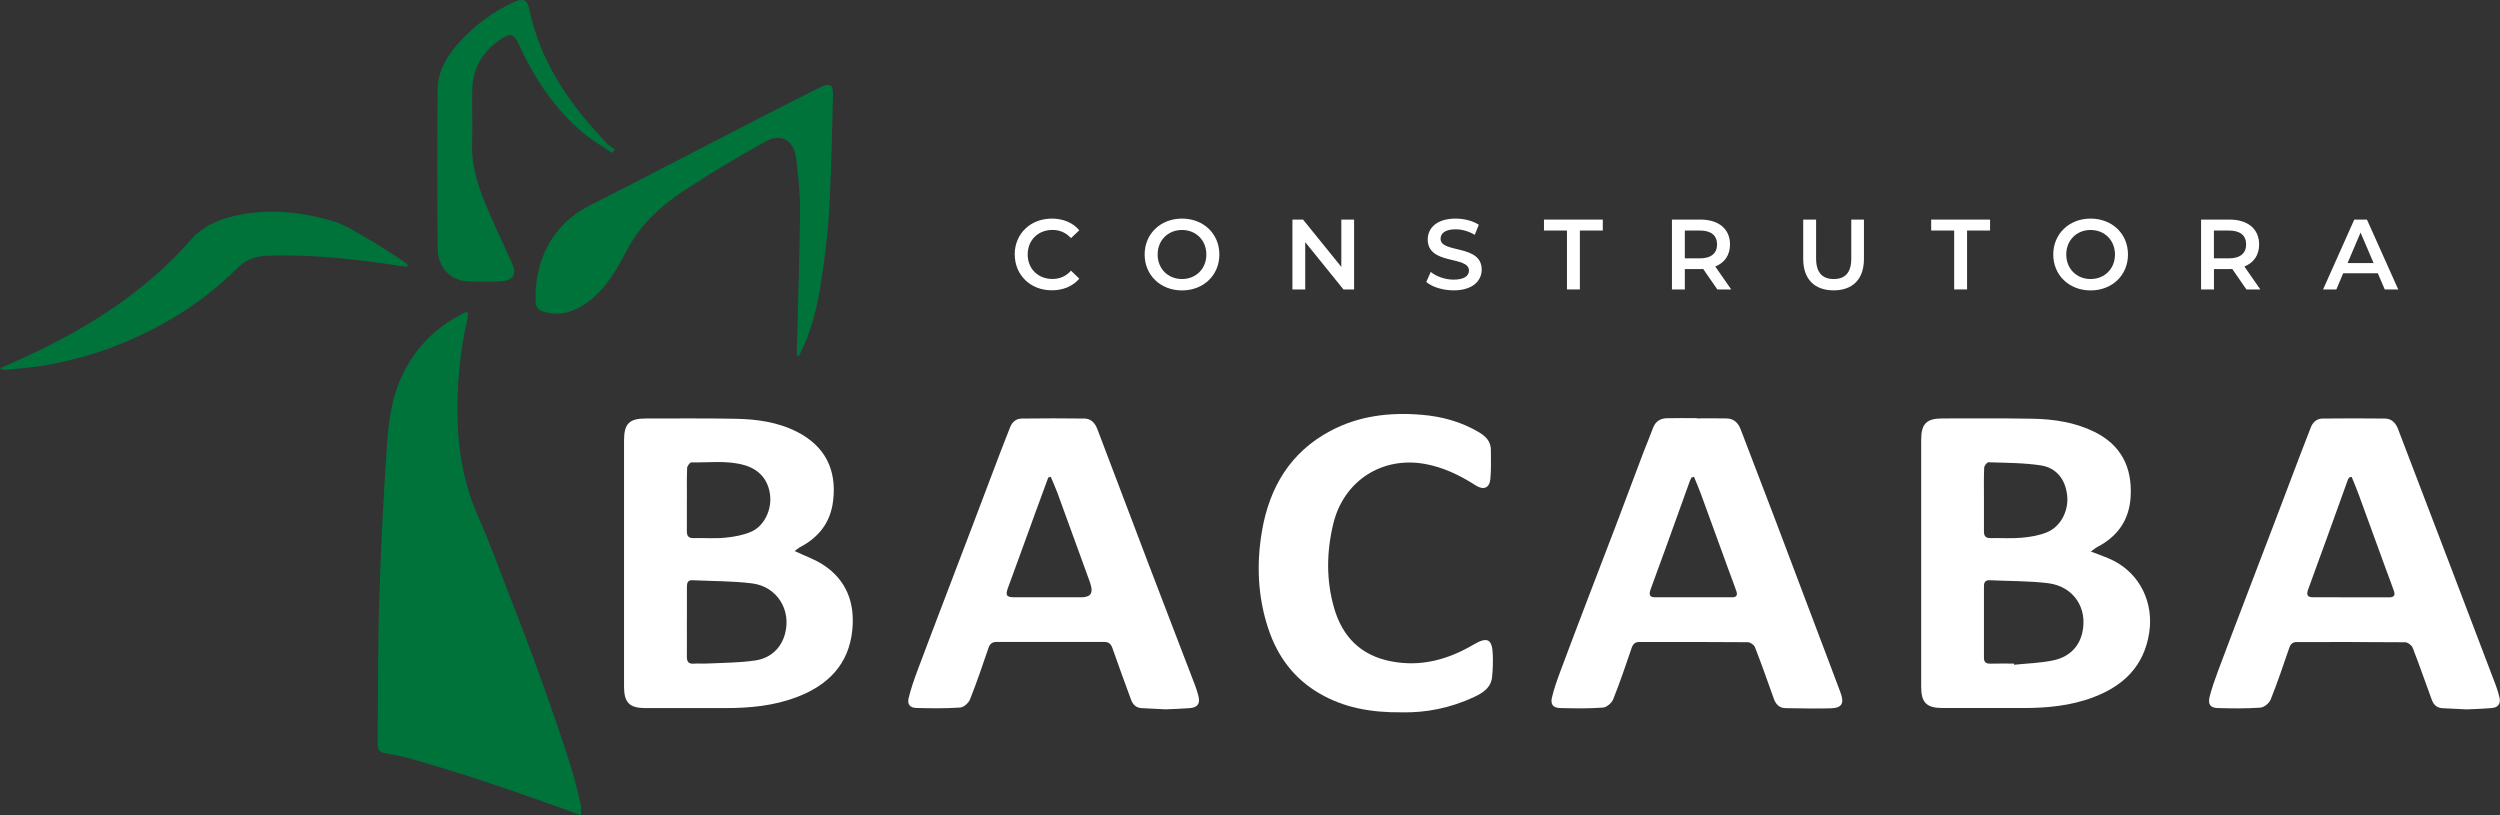 <svg width="230" height="75" viewBox="0 0 230 75" fill="none" xmlns="http://www.w3.org/2000/svg">
<rect x="0" y="0" width="230" height="75" fill="#333333" stroke="none"/>
<g clip-path="url(#clip0_2300_2994)">
<path d="M53.452 75C52.527 74.666 51.748 74.373 50.959 74.1C48.773 73.336 46.587 72.551 44.386 71.828C42.377 71.165 40.351 70.543 38.321 69.946C37.382 69.673 36.422 69.46 35.457 69.303C34.859 69.207 34.733 68.914 34.738 68.362C34.794 63.991 34.753 59.62 34.889 55.254C35.035 50.467 35.281 45.676 35.603 40.9C35.723 39.129 35.949 37.293 36.547 35.643C37.658 32.577 39.748 30.25 42.703 28.778C42.758 28.753 42.814 28.732 42.874 28.722C42.909 28.717 42.949 28.732 43.04 28.753C43.045 28.869 43.08 29.011 43.05 29.127C42.276 32.421 41.984 35.755 42.115 39.134C42.226 42.054 42.804 44.851 44 47.543C45.025 49.85 45.879 52.233 46.794 54.586C47.537 56.488 48.281 58.395 48.989 60.313C49.733 62.327 50.447 64.35 51.145 66.374C51.683 67.927 52.201 69.49 52.678 71.059C52.98 72.056 53.206 73.078 53.437 74.094C53.492 74.337 53.447 74.6 53.447 74.985" fill="#00733B"/>
<path d="M73.312 32.73C73.312 32.522 73.312 32.31 73.312 32.102C73.417 27.837 73.568 23.572 73.608 19.302C73.624 17.739 73.427 16.17 73.252 14.612C73.056 12.932 71.9 12.214 70.448 13.013C67.975 14.364 65.558 15.826 63.196 17.359C61.327 18.573 59.598 20 58.347 21.892C57.664 22.924 57.156 24.078 56.483 25.12C55.603 26.481 54.548 27.68 53.051 28.409C51.965 28.935 50.855 29.011 49.739 28.576C49.538 28.495 49.307 28.176 49.292 27.959C49.081 24.301 50.613 20.744 54.242 18.912C58.739 16.641 63.201 14.293 67.684 11.991C70.262 10.666 72.835 9.335 75.433 8.045C76.367 7.579 76.664 7.772 76.633 8.799C76.543 12.32 76.488 15.841 76.282 19.358C76.151 21.645 75.86 23.926 75.503 26.188C75.156 28.368 74.629 30.519 73.618 32.512C73.573 32.598 73.523 32.679 73.478 32.765C73.422 32.755 73.367 32.75 73.317 32.74" fill="#00733B"/>
<path d="M37.457 24.528C37.266 24.513 37.075 24.508 36.889 24.477C32.789 23.845 28.678 23.369 24.518 23.531C23.452 23.572 22.598 23.901 21.804 24.695C18.91 27.599 15.502 29.749 11.754 31.368C9.317 32.421 6.784 33.144 4.181 33.605C2.96 33.822 1.719 33.898 0.482 34.029C0.337 34.045 0.181 34.009 0 33.878C0.804 33.519 1.618 33.175 2.417 32.805C8.111 30.149 13.357 26.86 17.553 22.069C18.553 20.926 19.859 20.293 21.302 19.929C24.437 19.14 27.553 19.448 30.603 20.334C31.714 20.658 32.734 21.336 33.754 21.922C34.895 22.58 35.995 23.319 37.111 24.027C37.256 24.118 37.377 24.25 37.513 24.361C37.492 24.417 37.477 24.472 37.457 24.528Z" fill="#00733B"/>
<path d="M56.311 14.07C55.412 13.453 54.452 12.906 53.618 12.203C51.09 10.073 49.291 7.382 47.879 4.407C47.844 4.336 47.819 4.26 47.784 4.184C47.216 3.031 47.005 2.955 45.924 3.714C44.346 4.817 43.482 6.345 43.447 8.292C43.417 9.942 43.482 11.596 43.432 13.245C43.371 15.168 43.929 16.949 44.628 18.674C45.402 20.587 46.316 22.438 47.15 24.326C47.547 25.226 47.206 25.793 46.201 25.869C45.346 25.934 44.477 25.919 43.618 25.899C43.125 25.889 42.598 25.889 42.15 25.717C40.849 25.221 40.281 24.103 40.266 22.818C40.211 17.946 40.211 13.068 40.266 8.196C40.286 6.466 41.186 5.054 42.321 3.815C43.733 2.277 45.392 1.058 47.291 0.187C48.145 -0.207 48.502 -0.061 48.688 0.83C49.718 5.783 52.482 9.709 55.899 13.251C56.09 13.448 56.351 13.579 56.578 13.741C56.492 13.842 56.402 13.944 56.316 14.05" fill="#00733B"/>
<path d="M93.352 23.415C93.352 21.497 94.809 20.111 96.769 20.111C97.809 20.111 98.703 20.485 99.296 21.183L98.532 21.907C98.07 21.401 97.492 21.153 96.829 21.153C95.507 21.153 94.547 22.089 94.547 23.41C94.547 24.73 95.502 25.666 96.829 25.666C97.497 25.666 98.07 25.418 98.532 24.902L99.296 25.636C98.703 26.334 97.809 26.708 96.764 26.708C94.814 26.708 93.357 25.322 93.357 23.404" fill="white"/>
<path d="M110.985 23.415C110.985 22.104 110.03 21.158 108.744 21.158C107.458 21.158 106.503 22.104 106.503 23.415C106.503 24.725 107.458 25.671 108.744 25.671C110.03 25.671 110.985 24.725 110.985 23.415ZM105.307 23.415C105.307 21.517 106.764 20.111 108.744 20.111C110.724 20.111 112.181 21.507 112.181 23.415C112.181 25.322 110.724 26.718 108.744 26.718C106.764 26.718 105.307 25.312 105.307 23.415Z" fill="white"/>
<path d="M124.577 20.202V26.628H123.598L120.08 22.276V26.628H118.904V20.202H119.879L123.402 24.553V20.202H124.577Z" fill="white"/>
<path d="M131.216 25.944L131.628 25.018C132.135 25.433 132.949 25.727 133.733 25.727C134.728 25.727 135.145 25.367 135.145 24.892C135.145 23.506 131.351 24.416 131.351 22.028C131.351 20.991 132.17 20.111 133.924 20.111C134.688 20.111 135.492 20.313 136.05 20.677L135.678 21.603C135.105 21.264 134.477 21.097 133.919 21.097C132.934 21.097 132.532 21.482 132.532 21.968C132.532 23.334 136.316 22.443 136.316 24.806C136.316 25.833 135.487 26.713 133.738 26.713C132.743 26.713 131.748 26.4 131.221 25.944" fill="white"/>
<path d="M144.161 21.209H142.045V20.202H147.457V21.209H145.347V26.628H144.161V21.209Z" fill="white"/>
<path d="M156.392 21.209H155.005V23.769H156.392C157.432 23.769 157.97 23.293 157.97 22.484C157.97 21.674 157.432 21.209 156.392 21.209ZM157.995 26.628L156.693 24.745C156.613 24.756 156.527 24.756 156.447 24.756H155.005V26.628H153.819V20.202H156.447C158.125 20.202 159.161 21.067 159.161 22.489C159.161 23.46 158.668 24.179 157.804 24.518L159.271 26.628H157.995Z" fill="white"/>
<path d="M165.895 23.825V20.202H167.081V23.779C167.081 25.1 167.674 25.671 168.704 25.671C169.734 25.671 170.317 25.105 170.317 23.779V20.202H171.483V23.825C171.483 25.697 170.433 26.713 168.694 26.713C166.955 26.713 165.895 25.697 165.895 23.825Z" fill="white"/>
<path d="M179.784 21.209H177.669V20.202H183.086V21.209H180.97V26.628H179.784V21.209Z" fill="white"/>
<path d="M194.578 23.415C194.578 22.104 193.623 21.158 192.337 21.158C191.05 21.158 190.096 22.104 190.096 23.415C190.096 24.725 191.05 25.671 192.337 25.671C193.623 25.671 194.578 24.725 194.578 23.415ZM188.9 23.415C188.9 21.517 190.357 20.111 192.337 20.111C194.317 20.111 195.774 21.507 195.774 23.415C195.774 25.322 194.317 26.718 192.337 26.718C190.357 26.718 188.9 25.312 188.9 23.415Z" fill="white"/>
<path d="M205.066 21.209H203.679V23.769H205.066C206.106 23.769 206.644 23.293 206.644 22.484C206.644 21.674 206.106 21.209 205.066 21.209ZM206.669 26.628L205.367 24.745C205.287 24.756 205.201 24.756 205.121 24.756H203.684V26.628H202.498V20.202H205.121C206.799 20.202 207.84 21.067 207.84 22.489C207.84 23.46 207.347 24.179 206.483 24.518L207.95 26.628H206.674H206.669Z" fill="white"/>
<path d="M218.372 24.204L217.171 21.396L215.975 24.204H218.372ZM218.764 25.14H215.573L214.945 26.628H213.724L216.593 20.202H217.759L220.638 26.628H219.397L218.759 25.14H218.764Z" fill="white"/>
<path d="M63.191 45.949C63.191 46.915 63.196 47.882 63.191 48.848C63.186 49.288 63.322 49.521 63.814 49.506C64.774 49.48 65.739 49.561 66.694 49.47C67.498 49.394 68.327 49.248 69.065 48.939C70.281 48.433 70.995 46.951 70.854 45.595C70.704 44.163 69.859 43.191 68.498 42.797C66.884 42.331 65.236 42.574 63.603 42.539C63.472 42.539 63.226 42.868 63.216 43.055C63.176 44.021 63.196 44.987 63.196 45.954M63.191 57.16C63.191 58.248 63.201 59.336 63.191 60.424C63.186 60.879 63.352 61.092 63.829 61.056C64.226 61.026 64.633 61.066 65.03 61.046C66.528 60.97 68.035 60.985 69.507 60.758C70.854 60.55 71.849 59.68 72.221 58.314C72.819 56.103 71.472 53.963 69.211 53.675C67.392 53.442 65.543 53.472 63.709 53.381C63.246 53.361 63.196 53.659 63.196 54.013C63.196 55.061 63.196 56.108 63.196 57.155M73.106 50.694C74.05 51.145 74.97 51.459 75.754 51.974C77.894 53.381 78.663 55.486 78.412 57.975C78.085 61.157 76.146 63.054 73.296 64.137C71.186 64.937 68.985 65.144 66.749 65.144C64.286 65.144 61.824 65.149 59.362 65.144C57.904 65.139 57.412 64.633 57.412 63.171C57.412 55.622 57.412 48.069 57.412 40.515C57.412 38.977 57.895 38.496 59.437 38.501C62.181 38.501 64.925 38.476 67.663 38.527C69.613 38.562 71.543 38.825 73.312 39.721C75.884 41.026 76.995 43.186 76.648 46.07C76.412 48.033 75.367 49.399 73.658 50.31C73.457 50.416 73.281 50.568 73.1 50.7" fill="white"/>
<path d="M182.523 45.939C182.523 46.925 182.528 47.912 182.523 48.899C182.523 49.329 182.694 49.511 183.136 49.506C184.096 49.486 185.066 49.556 186.015 49.47C186.799 49.4 187.613 49.263 188.332 48.964C189.593 48.443 190.327 46.986 190.181 45.595C190.03 44.138 189.216 43.04 187.764 42.817C186.176 42.574 184.543 42.584 182.935 42.529C182.804 42.529 182.548 42.853 182.543 43.035C182.503 44.001 182.523 44.968 182.523 45.934M185.287 61.051C185.287 61.087 185.297 61.122 185.297 61.157C186.483 61.036 187.689 61.001 188.854 60.763C190.216 60.49 191.231 59.65 191.563 58.243C192.101 55.941 190.769 53.948 188.427 53.654C186.648 53.437 184.844 53.467 183.05 53.381C182.648 53.361 182.523 53.578 182.523 53.938C182.523 56.128 182.523 58.319 182.523 60.515C182.523 60.935 182.729 61.066 183.126 61.056C183.844 61.036 184.563 61.051 185.287 61.051ZM192.367 50.745C193.151 51.059 193.834 51.266 194.463 51.59C196.905 52.85 198.146 55.471 197.729 58.198C197.256 61.294 195.362 63.095 192.588 64.147C190.478 64.947 188.272 65.144 186.04 65.139C183.598 65.139 181.156 65.144 178.714 65.139C177.241 65.134 176.749 64.638 176.749 63.186C176.749 55.617 176.749 48.044 176.749 40.47C176.749 38.992 177.236 38.497 178.694 38.497C181.458 38.497 184.221 38.471 186.98 38.522C188.95 38.562 190.885 38.841 192.689 39.731C195.151 40.95 196.171 42.994 196.02 45.686C195.9 47.826 194.834 49.344 192.96 50.32C192.774 50.416 192.613 50.563 192.367 50.74" fill="white"/>
<path d="M216.352 43.865C216.276 43.885 216.201 43.91 216.125 43.931C216.085 43.996 216.03 44.062 216.005 44.133C215.357 45.924 214.718 47.715 214.07 49.506C213.497 51.09 212.909 52.668 212.342 54.252C212.166 54.742 212.301 54.95 212.799 54.95C215.141 54.955 217.477 54.95 219.819 54.955C220.236 54.955 220.377 54.768 220.246 54.388C220.025 53.746 219.779 53.108 219.543 52.471C218.693 50.133 217.844 47.796 216.99 45.464C216.794 44.922 216.563 44.396 216.347 43.86M226.995 65.266C226.151 65.225 225.432 65.185 224.708 65.154C224.201 65.134 223.894 64.841 223.728 64.391C223.141 62.792 222.583 61.178 221.965 59.589C221.874 59.362 221.512 59.088 221.276 59.088C217.955 59.058 214.628 59.068 211.306 59.068C210.935 59.068 210.739 59.235 210.613 59.599C210.07 61.193 209.527 62.792 208.904 64.355C208.769 64.694 208.291 65.084 207.95 65.104C206.638 65.195 205.311 65.18 203.995 65.139C203.377 65.124 203.12 64.785 203.271 64.158C203.482 63.303 203.784 62.473 204.09 61.648C204.929 59.392 205.794 57.146 206.648 54.899C207.482 52.709 208.326 50.518 209.161 48.322C209.99 46.147 210.809 43.971 211.638 41.795C211.95 40.971 212.281 40.151 212.593 39.327C212.784 38.821 213.161 38.512 213.673 38.507C215.593 38.482 217.512 38.487 219.432 38.507C220.035 38.517 220.407 38.917 220.618 39.468C222.266 43.779 223.914 48.084 225.558 52.395C226.904 55.916 228.246 59.443 229.583 62.969C229.734 63.364 229.864 63.768 229.955 64.178C230.075 64.745 229.834 65.084 229.256 65.139C228.457 65.21 227.658 65.23 226.985 65.261" fill="white"/>
<path d="M155.85 43.865C155.774 43.885 155.699 43.905 155.628 43.925C155.583 44.011 155.528 44.093 155.493 44.178C154.744 46.253 154 48.327 153.252 50.401C152.789 51.681 152.307 52.962 151.85 54.242C151.724 54.596 151.689 54.95 152.231 54.95C154.613 54.95 156.995 54.95 159.372 54.95C159.774 54.95 159.865 54.727 159.749 54.398C159.528 53.756 159.282 53.118 159.046 52.476C158.186 50.123 157.337 47.766 156.473 45.413C156.282 44.887 156.056 44.376 155.845 43.86M156.111 38.492C157.03 38.492 157.95 38.471 158.87 38.497C159.523 38.517 159.92 38.912 160.146 39.514C161.226 42.342 162.317 45.17 163.392 47.998C164.563 51.074 165.714 54.151 166.88 57.232C167.694 59.392 168.518 61.542 169.322 63.703C169.699 64.714 169.463 65.134 168.417 65.165C167.041 65.205 165.659 65.165 164.277 65.15C163.694 65.144 163.377 64.8 163.191 64.279C162.623 62.691 162.066 61.102 161.453 59.534C161.372 59.321 161.02 59.083 160.789 59.083C157.468 59.053 154.141 59.063 150.819 59.063C150.453 59.063 150.247 59.22 150.121 59.584C149.573 61.178 149.041 62.777 148.412 64.34C148.277 64.679 147.804 65.079 147.468 65.099C146.156 65.195 144.829 65.175 143.513 65.139C142.885 65.124 142.628 64.8 142.779 64.168C142.98 63.313 143.287 62.478 143.593 61.654C144.438 59.382 145.307 57.11 146.171 54.844C147.005 52.653 147.855 50.462 148.689 48.272C149.528 46.061 150.352 43.84 151.191 41.629C151.478 40.88 151.799 40.141 152.071 39.387C152.297 38.775 152.739 38.492 153.347 38.477C154.267 38.451 155.186 38.471 156.106 38.471C156.106 38.477 156.106 38.482 156.106 38.487" fill="white"/>
<path d="M96.673 43.865C96.598 43.885 96.523 43.91 96.442 43.93C96.07 44.942 95.693 45.949 95.327 46.961C94.462 49.334 93.608 51.712 92.734 54.08C92.482 54.763 92.588 54.95 93.317 54.95C95.377 54.95 97.437 54.95 99.497 54.95C100.298 54.95 100.583 54.577 100.352 53.832C100.317 53.715 100.291 53.599 100.246 53.487C99.261 50.776 98.276 48.059 97.286 45.352C97.1 44.846 96.874 44.36 96.668 43.86M107.291 65.261C106.477 65.22 105.754 65.185 105.035 65.149C104.528 65.124 104.226 64.826 104.06 64.38C103.477 62.797 102.899 61.218 102.342 59.624C102.211 59.245 102.005 59.058 101.603 59.058C98.302 59.058 94.995 59.058 91.693 59.058C91.306 59.058 91.08 59.205 90.945 59.599C90.402 61.193 89.859 62.792 89.236 64.355C89.106 64.679 88.658 65.073 88.332 65.094C87 65.185 85.653 65.17 84.317 65.134C83.713 65.119 83.452 64.795 83.598 64.208C83.809 63.338 84.111 62.483 84.427 61.638C85.266 59.382 86.131 57.135 86.985 54.889C87.819 52.698 88.658 50.508 89.492 48.312C90.327 46.116 91.151 43.92 91.985 41.73C92.291 40.925 92.618 40.126 92.925 39.321C93.115 38.81 93.497 38.512 94.01 38.507C95.93 38.481 97.849 38.481 99.769 38.507C100.372 38.517 100.744 38.917 100.955 39.473C102.543 43.652 104.121 47.841 105.714 52.015C107.105 55.668 108.518 59.316 109.915 62.969C110.045 63.308 110.156 63.652 110.246 64.001C110.442 64.719 110.196 65.089 109.457 65.149C108.698 65.21 107.94 65.225 107.276 65.256" fill="white"/>
<path d="M128.925 65.534C126.161 65.559 123.678 65.124 121.412 63.809C119.07 62.453 117.548 60.429 116.694 57.869C115.699 54.899 115.583 51.848 116.111 48.803C116.799 44.821 118.724 41.603 122.377 39.655C125.005 38.249 127.849 37.915 130.774 38.158C132.663 38.314 134.472 38.805 136.121 39.802C136.714 40.161 137.161 40.637 137.161 41.385C137.161 42.286 137.201 43.197 137.111 44.087C137.025 44.907 136.482 45.114 135.779 44.664C134.332 43.743 132.829 42.999 131.116 42.686C127.136 41.957 123.613 44.254 122.663 48.185C122.035 50.786 122 53.381 122.739 55.941C123.503 58.577 125.186 60.297 127.96 60.839C130.734 61.385 133.226 60.677 135.598 59.285C136.844 58.557 137.286 58.785 137.337 60.242C137.362 60.925 137.342 61.613 137.271 62.291C137.166 63.277 136.427 63.743 135.623 64.122C133.447 65.144 131.146 65.589 128.935 65.534" fill="white"/>
</g>
<defs>
<clipPath id="clip0_2300_2994">
<rect width="230" height="75" fill="white"/>
</clipPath>
</defs>
</svg>
